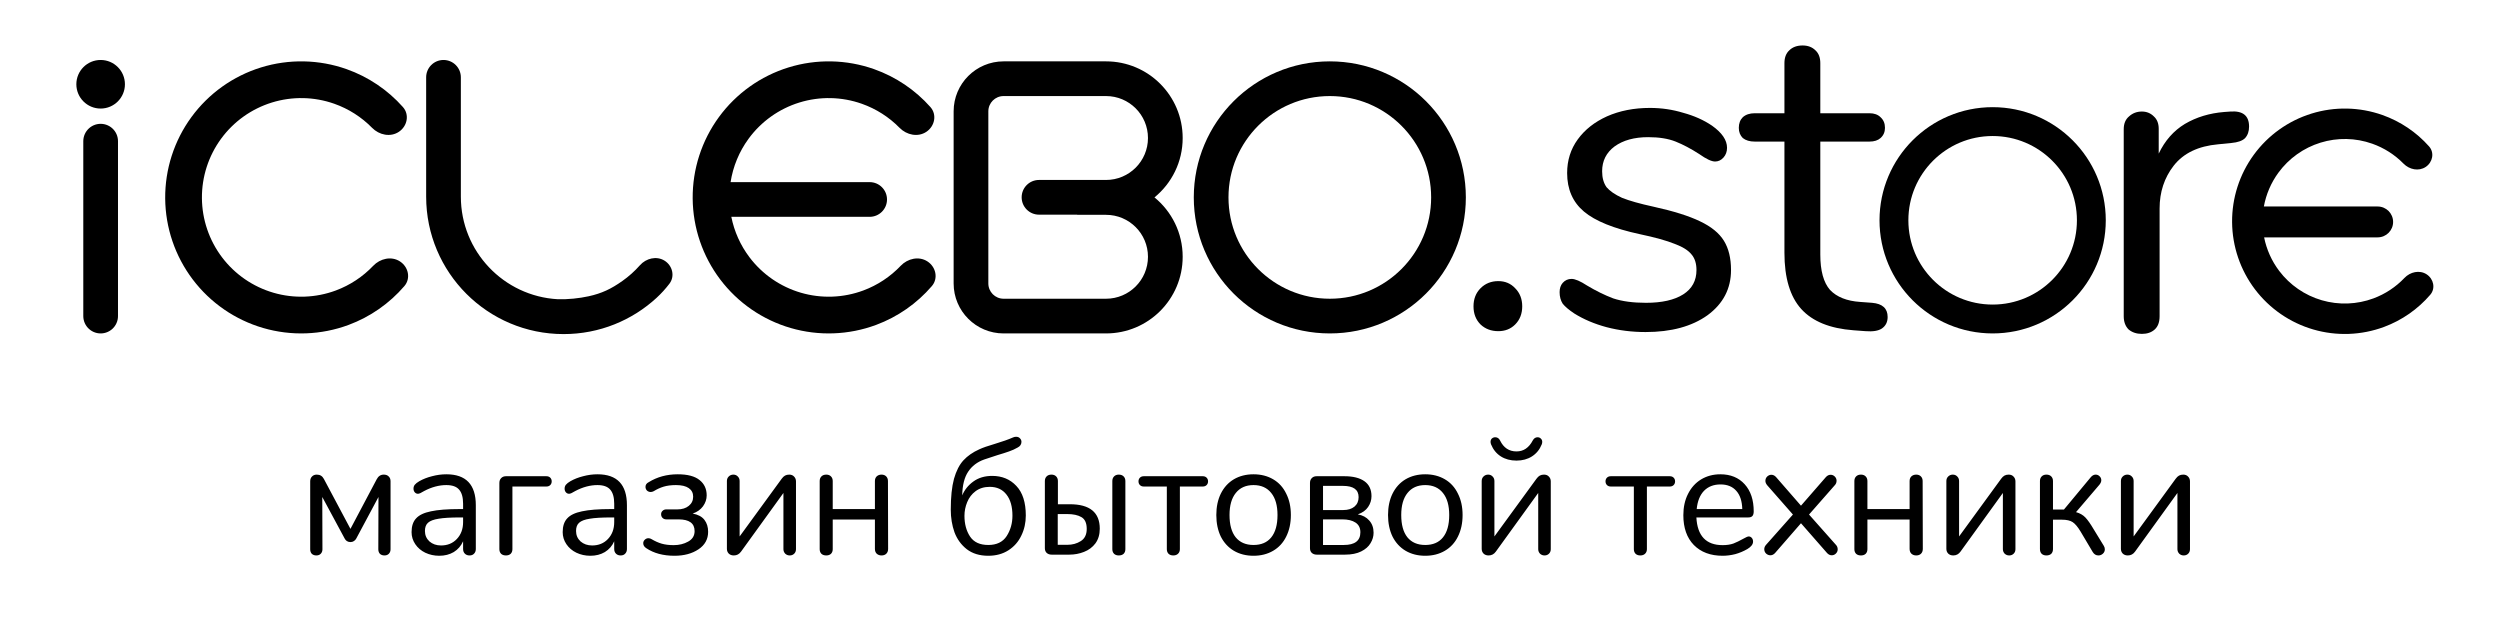 <?xml version="1.0" encoding="UTF-8"?> <svg xmlns="http://www.w3.org/2000/svg" width="798" height="204" viewBox="0 0 798 204" fill="none"> <g clip-path="url(#clip0)"> <path d="M127.665 83.444C130.381 85.206 131.183 88.868 129.072 91.322C124.305 96.865 118.193 101.14 111.282 103.709C102.53 106.963 92.963 107.309 83.999 104.696C75.035 102.083 67.152 96.651 61.519 89.204C55.887 81.758 52.804 72.694 52.729 63.357C52.654 54.021 55.59 44.909 61.102 37.373C66.615 29.837 74.409 24.278 83.33 21.521C92.251 18.765 101.822 18.957 110.625 22.069C117.577 24.527 123.757 28.703 128.612 34.168C130.762 36.589 130.02 40.263 127.332 42.068C124.644 43.873 121.035 43.109 118.767 40.799C115.405 37.374 111.289 34.74 106.717 33.123C100.291 30.851 93.303 30.71 86.791 32.723C80.279 34.735 74.589 38.793 70.565 44.294C66.541 49.796 64.398 56.447 64.453 63.263C64.507 70.079 66.758 76.695 70.87 82.131C74.981 87.567 80.736 91.533 87.28 93.44C93.823 95.348 100.807 95.095 107.196 92.72C111.742 91.03 115.814 88.329 119.121 84.851C121.352 82.505 124.948 81.683 127.665 83.444Z" fill="black"></path> <path fill-rule="evenodd" clip-rule="evenodd" d="M343.835 68.519H331.65C328.591 68.519 326.112 66.039 326.112 62.98C326.112 59.921 328.591 57.442 331.65 57.442H347.601C347.618 57.442 347.634 57.442 347.65 57.442H353.043C360.438 57.442 366.433 51.447 366.433 44.052C366.433 36.658 360.438 30.663 353.043 30.663H348.267V30.663H320.352C317.66 30.663 315.478 32.845 315.478 35.537V90.48C315.478 93.172 317.66 95.354 320.352 95.354H343.835V95.354H353.043C360.438 95.354 366.433 89.359 366.433 81.965C366.433 74.57 360.438 68.575 353.043 68.575H343.835V68.519V68.519ZM348.267 106.431V106.431H353.043C366.556 106.431 377.51 95.477 377.51 81.965C377.51 74.32 374.004 67.495 368.513 63.008C374.004 58.522 377.51 51.697 377.51 44.052C377.51 30.54 366.556 19.586 353.043 19.586H343.835V19.586H320.352C311.542 19.586 304.4 26.728 304.4 35.537V90.48C304.4 99.29 311.542 106.431 320.352 106.431H348.267Z" fill="black"></path> <path fill-rule="evenodd" clip-rule="evenodd" d="M147.105 24.681C147.105 21.622 144.626 19.143 141.567 19.143C138.508 19.143 136.028 21.622 136.028 24.681V58.356C136.028 58.383 136.029 58.41 136.029 58.437V62.774C136.029 87 155.668 106.64 179.895 106.64C191.372 106.64 201.819 102.232 209.637 95.017H209.628C211.128 93.64 212.436 92.182 213.67 90.577C215.501 88.192 214.675 84.795 212.124 83.205C209.572 81.614 206.244 82.432 204.25 84.683C202.585 86.563 200.705 88.248 198.642 89.702C195.093 92.205 192.114 93.648 187.87 94.574C184.896 95.223 181.343 95.61 178.013 95.51C160.78 94.535 147.106 80.251 147.106 62.774V50.627L147.105 50.627V24.681Z" fill="black"></path> <path fill-rule="evenodd" clip-rule="evenodd" d="M297.445 91.322C299.556 88.868 298.754 85.206 296.038 83.444C293.321 81.683 289.725 82.505 287.494 84.851C284.187 88.329 280.115 91.03 275.569 92.72C269.18 95.095 262.196 95.348 255.653 93.44C249.109 91.533 243.355 87.567 239.243 82.131C236.342 78.297 234.368 73.876 233.438 69.212H277.594C280.653 69.212 283.133 66.732 283.133 63.673C283.133 60.614 280.653 58.134 277.594 58.134H233.202C233.977 53.153 235.933 48.403 238.938 44.294C242.962 38.793 248.652 34.735 255.164 32.723C261.677 30.71 268.664 30.851 275.09 33.123C279.663 34.74 283.778 37.374 287.14 40.799C289.409 43.109 293.017 43.873 295.705 42.068C298.393 40.263 299.135 36.589 296.985 34.168C292.13 28.703 285.95 24.527 278.998 22.069C270.195 18.957 260.624 18.765 251.703 21.521C242.782 24.278 234.988 29.837 229.476 37.373C223.963 44.909 221.027 54.021 221.102 63.357C221.177 72.694 224.26 81.758 229.892 89.204C235.525 96.651 243.408 102.083 252.372 104.696C261.336 107.309 270.903 106.963 279.655 103.709C286.566 101.14 292.678 96.865 297.445 91.322Z" fill="black"></path> <path fill-rule="evenodd" clip-rule="evenodd" d="M775.738 94.086C777.487 92.053 776.822 89.019 774.572 87.559C772.321 86.1 769.342 86.781 767.494 88.725C764.754 91.606 761.38 93.844 757.613 95.244C752.32 97.212 746.533 97.421 741.112 95.841C735.69 94.261 730.922 90.975 727.516 86.471C725.113 83.295 723.477 79.632 722.706 75.767H758.953C761.674 75.767 763.88 73.561 763.88 70.84C763.88 68.119 761.674 65.913 758.953 65.913H722.625C723.333 62.033 724.91 58.34 727.263 55.122C730.597 50.564 735.312 47.202 740.707 45.535C746.103 43.868 751.892 43.984 757.216 45.867C761.005 47.206 764.414 49.389 767.2 52.226C769.079 54.14 772.069 54.773 774.296 53.278C776.523 51.783 777.138 48.738 775.357 46.733C771.334 42.205 766.214 38.745 760.454 36.708C753.161 34.13 745.23 33.97 737.839 36.254C730.448 38.538 723.99 43.144 719.423 49.388C714.856 55.632 712.423 63.181 712.486 70.917C712.548 78.652 715.102 86.162 719.769 92.332C724.436 98.501 730.967 103.002 738.394 105.167C745.82 107.332 753.747 107.045 760.998 104.349C766.724 102.22 771.788 98.678 775.738 94.086Z" fill="black"></path> <circle cx="424.477" cy="63.008" r="37.884" stroke="black" stroke-width="11.077"></circle> <circle cx="636.052" cy="70.319" r="31.506" stroke="black" stroke-width="9.212"></circle> <circle cx="32.124" cy="26.897" r="7.754" fill="black"></circle> <line x1="32.124" y1="45.063" x2="32.124" y2="100.892" stroke="black" stroke-width="11.077" stroke-linecap="round"></line> <path d="M711.966 35.603C715.925 35.32 717.905 36.922 717.905 40.41C717.905 41.918 717.48 43.143 716.632 44.086C715.784 44.934 714.323 45.453 712.249 45.641L708.008 46.065C701.693 46.631 696.98 48.893 693.869 52.852C690.853 56.716 689.345 61.288 689.345 66.566V100.922C689.345 102.807 688.827 104.221 687.79 105.164C686.753 106.106 685.386 106.578 683.69 106.578C681.993 106.578 680.579 106.106 679.448 105.164C678.411 104.127 677.893 102.713 677.893 100.922V41.258C677.893 39.467 678.458 38.1 679.589 37.158C680.721 36.121 682.087 35.603 683.69 35.603C685.198 35.603 686.47 36.121 687.507 37.158C688.544 38.1 689.062 39.42 689.062 41.117V49.034C691.042 44.887 693.822 41.729 697.404 39.562C701.08 37.394 705.274 36.121 709.987 35.744L711.966 35.603Z" fill="black"></path> <path d="M478.259 105.707C475.997 105.707 474.112 105 472.604 103.586C471.096 102.078 470.342 100.146 470.342 97.789C470.342 95.433 471.096 93.501 472.604 91.993C474.112 90.485 475.997 89.731 478.259 89.731C480.427 89.731 482.218 90.485 483.632 91.993C485.14 93.501 485.894 95.433 485.894 97.789C485.894 100.146 485.14 102.078 483.632 103.586C482.218 105 480.427 105.707 478.259 105.707ZM525.255 105.99C520.919 105.99 516.772 105.471 512.813 104.434C508.949 103.398 505.508 101.937 502.492 100.052C500.796 98.921 499.57 97.884 498.816 96.941C498.156 95.904 497.826 94.679 497.826 93.265C497.826 92.04 498.156 91.05 498.816 90.296C499.57 89.448 500.513 89.024 501.644 89.024C502.775 89.024 504.424 89.731 506.592 91.144C509.42 92.841 512.201 94.208 514.934 95.245C517.762 96.187 521.249 96.658 525.396 96.658C530.486 96.658 534.445 95.763 537.273 93.972C540.1 92.181 541.514 89.589 541.514 86.196C541.514 84.122 540.996 82.473 539.959 81.248C538.922 79.928 537.131 78.797 534.586 77.854C532.041 76.817 528.318 75.781 523.417 74.744C515.122 72.953 509.184 70.549 505.603 67.533C502.021 64.517 500.23 60.417 500.23 55.233C500.23 51.18 501.361 47.598 503.623 44.488C505.885 41.377 508.996 38.926 512.955 37.136C517.008 35.345 521.579 34.449 526.669 34.449C530.345 34.449 533.879 34.968 537.273 36.005C540.76 36.947 543.823 38.314 546.463 40.105C549.667 42.367 551.27 44.723 551.27 47.174C551.27 48.399 550.893 49.436 550.139 50.284C549.385 51.133 548.489 51.557 547.452 51.557C546.321 51.557 544.625 50.756 542.362 49.153C539.723 47.457 537.226 46.137 534.869 45.194C532.513 44.252 529.591 43.781 526.103 43.781C521.673 43.781 518.092 44.77 515.358 46.75C512.719 48.729 511.399 51.368 511.399 54.667C511.399 56.741 511.871 58.438 512.813 59.757C513.85 60.982 515.5 62.114 517.762 63.15C520.118 64.093 523.464 65.035 527.8 65.978C534.209 67.392 539.158 68.947 542.645 70.644C546.227 72.34 548.772 74.414 550.28 76.865C551.788 79.315 552.542 82.426 552.542 86.196C552.542 92.134 550.044 96.941 545.049 100.617C540.053 104.199 533.455 105.99 525.255 105.99ZM597.585 96.658C600.884 96.941 602.534 98.449 602.534 101.183C602.534 102.785 601.921 104.01 600.696 104.859C599.564 105.613 597.821 105.895 595.464 105.707L591.647 105.424C584.106 104.859 578.545 102.596 574.964 98.638C571.382 94.679 569.591 88.694 569.591 80.682V45.194H560.118C558.516 45.194 557.244 44.818 556.301 44.063C555.453 43.215 555.028 42.131 555.028 40.812C555.028 39.398 555.453 38.267 556.301 37.418C557.244 36.57 558.516 36.146 560.118 36.146H569.591V20.17C569.591 18.379 570.109 17.012 571.146 16.069C572.183 15.033 573.597 14.514 575.388 14.514C577.084 14.514 578.451 15.033 579.488 16.069C580.525 17.012 581.043 18.379 581.043 20.17V36.146H596.737C598.245 36.146 599.423 36.57 600.271 37.418C601.214 38.267 601.685 39.398 601.685 40.812C601.685 42.131 601.214 43.215 600.271 44.063C599.423 44.818 598.245 45.194 596.737 45.194H581.043V81.248C581.043 86.432 582.08 90.202 584.154 92.558C586.321 94.82 589.526 96.093 593.768 96.376L597.585 96.658Z" fill="black"></path> <path d="M122.505 151.496C123.156 151.496 123.67 151.684 124.047 152.061C124.458 152.438 124.663 152.952 124.663 153.603V175.344C124.663 175.927 124.475 176.407 124.098 176.784C123.755 177.126 123.293 177.298 122.71 177.298C122.128 177.298 121.648 177.126 121.271 176.784C120.928 176.407 120.757 175.927 120.757 175.344L120.809 158.64L113.716 171.901C113.544 172.243 113.287 172.517 112.945 172.723C112.636 172.929 112.276 173.031 111.865 173.031C111.454 173.031 111.077 172.929 110.735 172.723C110.426 172.517 110.186 172.243 110.015 171.901L102.871 158.64L102.922 175.344C102.922 175.927 102.734 176.407 102.357 176.784C102.014 177.126 101.551 177.298 100.969 177.298C100.386 177.298 99.907 177.126 99.53 176.784C99.187 176.407 99.016 175.927 99.016 175.344V153.654C99.016 153.003 99.204 152.489 99.581 152.112C99.958 151.701 100.472 151.496 101.123 151.496C102.151 151.496 102.905 151.958 103.385 152.883L111.865 168.817L120.243 152.986C120.757 151.993 121.511 151.496 122.505 151.496ZM142.474 151.393C148.745 151.393 151.88 154.682 151.88 161.261V175.242C151.88 175.858 151.692 176.355 151.315 176.732C150.972 177.109 150.493 177.298 149.876 177.298C149.259 177.298 148.762 177.109 148.385 176.732C148.008 176.355 147.82 175.858 147.82 175.242V172.774C147.169 174.248 146.175 175.396 144.839 176.218C143.502 177.006 141.96 177.4 140.213 177.4C138.602 177.4 137.112 177.075 135.741 176.424C134.405 175.773 133.343 174.865 132.555 173.7C131.767 172.535 131.372 171.25 131.372 169.845C131.372 167.96 131.852 166.504 132.812 165.476C133.771 164.414 135.347 163.66 137.54 163.214C139.733 162.735 142.783 162.495 146.689 162.495H147.82V160.799C147.82 158.743 147.392 157.235 146.535 156.276C145.713 155.316 144.359 154.837 142.474 154.837C140.144 154.837 137.78 155.47 135.382 156.738C134.456 157.321 133.805 157.612 133.428 157.612C133.017 157.612 132.675 157.458 132.4 157.149C132.126 156.841 131.989 156.447 131.989 155.967C131.989 155.488 132.126 155.076 132.4 154.734C132.709 154.357 133.189 153.98 133.84 153.603C135.039 152.918 136.392 152.387 137.9 152.01C139.442 151.598 140.967 151.393 142.474 151.393ZM140.778 174.111C142.834 174.111 144.513 173.426 145.815 172.055C147.152 170.65 147.82 168.851 147.82 166.658V165.168H146.895C143.879 165.168 141.584 165.305 140.007 165.579C138.431 165.819 137.3 166.247 136.615 166.864C135.964 167.446 135.638 168.32 135.638 169.485C135.638 170.821 136.118 171.935 137.078 172.826C138.071 173.683 139.305 174.111 140.778 174.111ZM161.506 177.298C160.855 177.298 160.341 177.126 159.964 176.784C159.587 176.407 159.398 175.91 159.398 175.293V154.168C159.398 153.517 159.587 153.003 159.964 152.626C160.341 152.215 160.855 152.01 161.506 152.01H174.407C174.921 152.01 175.332 152.164 175.64 152.472C175.949 152.781 176.103 153.175 176.103 153.654C176.103 154.134 175.949 154.528 175.64 154.837C175.332 155.145 174.921 155.299 174.407 155.299H163.562V175.293C163.562 175.91 163.373 176.407 162.996 176.784C162.619 177.126 162.123 177.298 161.506 177.298ZM190.71 151.393C196.981 151.393 200.116 154.682 200.116 161.261V175.242C200.116 175.858 199.928 176.355 199.551 176.732C199.208 177.109 198.728 177.298 198.112 177.298C197.495 177.298 196.998 177.109 196.621 176.732C196.244 176.355 196.056 175.858 196.056 175.242V172.774C195.405 174.248 194.411 175.396 193.075 176.218C191.738 177.006 190.196 177.4 188.449 177.4C186.838 177.4 185.348 177.075 183.977 176.424C182.641 175.773 181.579 174.865 180.791 173.7C180.002 172.535 179.608 171.25 179.608 169.845C179.608 167.96 180.088 166.504 181.048 165.476C182.007 164.414 183.583 163.66 185.776 163.214C187.969 162.735 191.019 162.495 194.925 162.495H196.056V160.799C196.056 158.743 195.627 157.235 194.771 156.276C193.948 155.316 192.595 154.837 190.71 154.837C188.38 154.837 186.016 155.47 183.617 156.738C182.692 157.321 182.041 157.612 181.664 157.612C181.253 157.612 180.91 157.458 180.636 157.149C180.362 156.841 180.225 156.447 180.225 155.967C180.225 155.488 180.362 155.076 180.636 154.734C180.945 154.357 181.424 153.98 182.075 153.603C183.275 152.918 184.628 152.387 186.136 152.01C187.678 151.598 189.203 151.393 190.71 151.393ZM189.014 174.111C191.07 174.111 192.749 173.426 194.051 172.055C195.388 170.65 196.056 168.851 196.056 166.658V165.168H195.131C192.115 165.168 189.819 165.305 188.243 165.579C186.667 165.819 185.536 166.247 184.851 166.864C184.2 167.446 183.874 168.32 183.874 169.485C183.874 170.821 184.354 171.935 185.314 172.826C186.307 173.683 187.541 174.111 189.014 174.111ZM215.293 177.4C211.695 177.4 208.697 176.595 206.298 174.985C205.647 174.573 205.321 174.042 205.321 173.391C205.321 172.98 205.476 172.62 205.784 172.312C206.127 171.969 206.521 171.798 206.966 171.798C207.343 171.798 207.686 171.901 207.994 172.106C209.091 172.757 210.17 173.237 211.232 173.545C212.329 173.854 213.597 174.008 215.036 174.008C216.783 174.008 218.325 173.631 219.662 172.877C221.032 172.123 221.717 171.01 221.717 169.536C221.717 167.035 220.004 165.784 216.578 165.784H212.671C212.192 165.784 211.798 165.63 211.489 165.322C211.181 165.013 211.027 164.619 211.027 164.14C211.027 163.694 211.181 163.334 211.489 163.06C211.798 162.752 212.192 162.598 212.671 162.598H216.218C217.726 162.598 218.942 162.221 219.867 161.467C220.792 160.713 221.255 159.736 221.255 158.537C221.255 157.372 220.792 156.464 219.867 155.813C218.942 155.162 217.571 154.837 215.755 154.837C214.248 154.837 212.928 155.008 211.798 155.351C210.701 155.693 209.656 156.173 208.662 156.79C208.32 156.961 208.011 157.047 207.737 157.047C207.257 157.047 206.846 156.892 206.504 156.584C206.195 156.241 206.041 155.847 206.041 155.402C206.041 154.751 206.384 154.254 207.069 153.911C209.776 152.232 212.86 151.393 216.321 151.393C219.473 151.393 221.803 152.01 223.311 153.243C224.819 154.442 225.572 156.07 225.572 158.126C225.572 159.36 225.178 160.525 224.39 161.621C223.602 162.683 222.506 163.454 221.101 163.934C222.814 164.242 224.065 164.911 224.853 165.939C225.641 166.966 226.035 168.234 226.035 169.742C226.035 172.106 225.007 173.974 222.951 175.344C220.895 176.715 218.342 177.4 215.293 177.4ZM249.504 152.832C249.846 152.352 250.206 152.01 250.583 151.804C250.96 151.598 251.406 151.496 251.919 151.496C252.571 151.496 253.085 151.701 253.461 152.112C253.873 152.524 254.078 153.038 254.078 153.654V175.293C254.078 175.876 253.89 176.355 253.513 176.732C253.136 177.109 252.656 177.298 252.074 177.298C251.525 177.298 251.046 177.109 250.635 176.732C250.258 176.321 250.069 175.841 250.069 175.293V157.355L236.551 176.064C235.969 176.886 235.198 177.298 234.239 177.298C233.588 177.298 233.056 177.109 232.645 176.732C232.234 176.321 232.028 175.807 232.028 175.19V153.552C232.028 152.969 232.217 152.489 232.594 152.112C233.005 151.701 233.502 151.496 234.084 151.496C234.667 151.496 235.147 151.701 235.524 152.112C235.9 152.489 236.089 152.969 236.089 153.552V171.233L249.504 152.832ZM263.75 177.298C263.099 177.298 262.585 177.126 262.208 176.784C261.831 176.407 261.643 175.91 261.643 175.293V153.552C261.643 152.935 261.831 152.438 262.208 152.061C262.585 151.684 263.099 151.496 263.75 151.496C264.367 151.496 264.864 151.684 265.24 152.061C265.617 152.438 265.806 152.935 265.806 153.552V162.495H279.272V153.552C279.272 152.935 279.461 152.438 279.837 152.061C280.249 151.684 280.763 151.496 281.379 151.496C281.996 151.496 282.493 151.684 282.87 152.061C283.247 152.438 283.435 152.935 283.435 153.552L283.487 175.19C283.487 175.841 283.298 176.355 282.921 176.732C282.544 177.109 282.03 177.298 281.379 177.298C280.763 177.298 280.249 177.109 279.837 176.732C279.461 176.355 279.272 175.841 279.272 175.19V165.836H265.806V175.293C265.806 175.91 265.617 176.407 265.24 176.784C264.864 177.126 264.367 177.298 263.75 177.298ZM315.462 177.4C312.686 177.4 310.39 176.698 308.574 175.293C306.792 173.888 305.49 172.089 304.668 169.896C303.88 167.669 303.486 165.27 303.486 162.7C303.486 158.657 303.829 155.368 304.514 152.832C305.233 150.296 306.244 148.326 307.546 146.921C308.848 145.516 310.527 144.351 312.583 143.426C313.68 142.912 315.342 142.33 317.569 141.679C319.968 140.959 321.904 140.274 323.377 139.623C323.685 139.486 324.011 139.417 324.353 139.417C324.867 139.417 325.279 139.588 325.587 139.931C325.895 140.239 326.05 140.616 326.05 141.062C326.05 141.405 325.947 141.747 325.741 142.09C325.536 142.398 325.227 142.655 324.816 142.861C323.994 143.34 323.086 143.752 322.092 144.094C321.133 144.437 319.899 144.831 318.391 145.276C316.027 146.03 314.622 146.493 314.177 146.664C311.949 147.452 310.236 148.754 309.037 150.57C307.838 152.352 307.204 154.871 307.135 158.126C307.889 156.344 309.071 154.871 310.682 153.706C312.326 152.506 314.331 151.907 316.695 151.907C319.848 151.907 322.417 152.969 324.405 155.094C326.427 157.218 327.437 160.37 327.437 164.551C327.437 166.881 326.958 169.022 325.998 170.976C325.073 172.929 323.702 174.488 321.886 175.653C320.07 176.818 317.929 177.4 315.462 177.4ZM315.462 173.957C318.134 173.957 320.087 173.014 321.321 171.13C322.555 169.211 323.171 167.035 323.171 164.602C323.171 161.724 322.537 159.48 321.27 157.869C320.002 156.224 318.22 155.402 315.924 155.402C314.142 155.402 312.635 155.865 311.401 156.79C310.202 157.681 309.311 158.846 308.728 160.285C308.146 161.69 307.855 163.146 307.855 164.654C307.855 167.258 308.454 169.468 309.654 171.284C310.853 173.066 312.789 173.957 315.462 173.957ZM335.678 177.041C335.027 177.041 334.496 176.852 334.085 176.475C333.708 176.098 333.52 175.601 333.52 174.985V153.552C333.52 152.935 333.708 152.438 334.085 152.061C334.462 151.684 334.976 151.496 335.627 151.496C336.244 151.496 336.741 151.684 337.117 152.061C337.494 152.438 337.683 152.935 337.683 153.552V160.953H341.486C347.86 160.953 351.046 163.557 351.046 168.765C351.046 170.616 350.584 172.175 349.659 173.443C348.733 174.676 347.517 175.584 346.009 176.167C344.536 176.749 342.977 177.041 341.332 177.041H335.678ZM357.111 177.298C356.495 177.298 355.998 177.126 355.621 176.784C355.244 176.407 355.055 175.91 355.055 175.293V153.552C355.055 152.935 355.244 152.438 355.621 152.061C355.998 151.684 356.495 151.496 357.111 151.496C357.762 151.496 358.276 151.684 358.653 152.061C359.03 152.438 359.219 152.935 359.219 153.552V175.293C359.219 175.91 359.03 176.407 358.653 176.784C358.276 177.126 357.762 177.298 357.111 177.298ZM340.664 173.905C342.309 173.905 343.748 173.511 344.981 172.723C346.249 171.935 346.883 170.633 346.883 168.817C346.883 166.966 346.318 165.716 345.187 165.065C344.09 164.414 342.583 164.088 340.664 164.088H337.631V173.905H340.664ZM374.509 177.298C373.892 177.298 373.395 177.126 373.018 176.784C372.641 176.407 372.453 175.91 372.453 175.293V155.299H365.103C364.589 155.299 364.178 155.145 363.869 154.837C363.561 154.528 363.407 154.134 363.407 153.654C363.407 153.175 363.561 152.781 363.869 152.472C364.178 152.164 364.589 152.01 365.103 152.01H383.915C384.429 152.01 384.84 152.164 385.148 152.472C385.457 152.781 385.611 153.175 385.611 153.654C385.611 154.134 385.457 154.528 385.148 154.837C384.84 155.145 384.429 155.299 383.915 155.299H376.616V175.293C376.616 175.91 376.411 176.407 375.999 176.784C375.622 177.126 375.126 177.298 374.509 177.298ZM400.121 177.4C397.757 177.4 395.667 176.869 393.851 175.807C392.069 174.745 390.681 173.237 389.687 171.284C388.728 169.297 388.248 167.001 388.248 164.397C388.248 161.792 388.728 159.514 389.687 157.561C390.681 155.573 392.069 154.048 393.851 152.986C395.667 151.924 397.757 151.393 400.121 151.393C402.485 151.393 404.576 151.924 406.392 152.986C408.208 154.048 409.596 155.573 410.555 157.561C411.549 159.514 412.045 161.792 412.045 164.397C412.045 167.001 411.549 169.297 410.555 171.284C409.596 173.237 408.208 174.745 406.392 175.807C404.576 176.869 402.485 177.4 400.121 177.4ZM400.121 173.957C402.588 173.957 404.473 173.151 405.775 171.541C407.111 169.896 407.779 167.515 407.779 164.397C407.779 161.347 407.111 159 405.775 157.355C404.439 155.676 402.554 154.837 400.121 154.837C397.688 154.837 395.804 155.676 394.467 157.355C393.131 159 392.463 161.347 392.463 164.397C392.463 167.48 393.114 169.845 394.416 171.49C395.752 173.134 397.654 173.957 400.121 173.957ZM420.305 177.041C419.653 177.041 419.122 176.852 418.711 176.475C418.334 176.098 418.146 175.601 418.146 174.985V154.168C418.146 153.517 418.334 153.003 418.711 152.626C419.088 152.215 419.602 152.01 420.253 152.01H429.145C431.886 152.01 434.011 152.541 435.518 153.603C437.026 154.665 437.78 156.259 437.78 158.383C437.78 159.617 437.42 160.764 436.701 161.827C435.981 162.889 434.884 163.677 433.411 164.191C434.953 164.465 436.169 165.116 437.06 166.144C437.985 167.172 438.448 168.474 438.448 170.05C438.448 171.215 438.123 172.329 437.471 173.391C436.855 174.453 435.861 175.327 434.49 176.013C433.12 176.698 431.407 177.041 429.351 177.041H420.305ZM428.837 162.803C430.276 162.803 431.441 162.443 432.332 161.724C433.223 160.97 433.668 159.959 433.668 158.691C433.668 156.293 432.006 155.094 428.682 155.094H422.309V162.803H428.837ZM428.939 173.957C432.469 173.957 434.233 172.603 434.233 169.896C434.233 168.526 433.719 167.498 432.691 166.812C431.664 166.127 430.259 165.784 428.477 165.784H422.309V173.957H428.939ZM454.932 177.4C452.568 177.4 450.478 176.869 448.662 175.807C446.88 174.745 445.492 173.237 444.499 171.284C443.539 169.297 443.059 167.001 443.059 164.397C443.059 161.792 443.539 159.514 444.499 157.561C445.492 155.573 446.88 154.048 448.662 152.986C450.478 151.924 452.568 151.393 454.932 151.393C457.297 151.393 459.387 151.924 461.203 152.986C463.019 154.048 464.407 155.573 465.366 157.561C466.36 159.514 466.857 161.792 466.857 164.397C466.857 167.001 466.36 169.297 465.366 171.284C464.407 173.237 463.019 174.745 461.203 175.807C459.387 176.869 457.297 177.4 454.932 177.4ZM454.932 173.957C457.399 173.957 459.284 173.151 460.586 171.541C461.923 169.896 462.591 167.515 462.591 164.397C462.591 161.347 461.923 159 460.586 157.355C459.25 155.676 457.365 154.837 454.932 154.837C452.5 154.837 450.615 155.676 449.279 157.355C447.942 159 447.274 161.347 447.274 164.397C447.274 167.48 447.925 169.845 449.227 171.49C450.564 173.134 452.465 173.957 454.932 173.957ZM490.432 152.832C490.775 152.352 491.135 152.01 491.512 151.804C491.889 151.598 492.334 151.496 492.848 151.496C493.499 151.496 494.013 151.701 494.39 152.112C494.801 152.524 495.007 153.038 495.007 153.654V175.293C495.007 175.876 494.818 176.355 494.441 176.732C494.065 177.109 493.585 177.298 493.002 177.298C492.454 177.298 491.974 177.109 491.563 176.732C491.186 176.321 490.998 175.841 490.998 175.293V157.355L477.48 176.064C476.898 176.886 476.127 177.298 475.167 177.298C474.516 177.298 473.985 177.109 473.574 176.732C473.163 176.321 472.957 175.807 472.957 175.19V153.552C472.957 152.969 473.146 152.489 473.522 152.112C473.934 151.701 474.43 151.496 475.013 151.496C475.595 151.496 476.075 151.701 476.452 152.112C476.829 152.489 477.017 152.969 477.017 153.552V171.233L490.432 152.832ZM484.059 147.024C482.14 147.024 480.478 146.579 479.073 145.688C477.669 144.797 476.623 143.512 475.938 141.833C475.835 141.524 475.784 141.267 475.784 141.062C475.784 140.616 475.921 140.257 476.195 139.982C476.504 139.708 476.863 139.571 477.274 139.571C477.96 139.571 478.474 139.914 478.816 140.599C479.947 142.929 481.695 144.094 484.059 144.094C485.19 144.094 486.183 143.803 487.04 143.221C487.931 142.604 488.668 141.73 489.25 140.599C489.627 139.914 490.141 139.571 490.792 139.571C491.203 139.571 491.546 139.708 491.82 139.982C492.129 140.257 492.283 140.616 492.283 141.062C492.283 141.302 492.231 141.559 492.129 141.833C491.478 143.478 490.432 144.763 488.993 145.688C487.588 146.579 485.944 147.024 484.059 147.024ZM523.583 177.298C522.967 177.298 522.47 177.126 522.093 176.784C521.716 176.407 521.527 175.91 521.527 175.293V155.299H514.178C513.664 155.299 513.252 155.145 512.944 154.837C512.636 154.528 512.481 154.134 512.481 153.654C512.481 153.175 512.636 152.781 512.944 152.472C513.252 152.164 513.664 152.01 514.178 152.01H532.989C533.503 152.01 533.914 152.164 534.223 152.472C534.531 152.781 534.685 153.175 534.685 153.654C534.685 154.134 534.531 154.528 534.223 154.837C533.914 155.145 533.503 155.299 532.989 155.299H525.691V175.293C525.691 175.91 525.485 176.407 525.074 176.784C524.697 177.126 524.2 177.298 523.583 177.298ZM558.19 171.233C558.567 171.233 558.893 171.387 559.167 171.695C559.441 172.004 559.578 172.398 559.578 172.877C559.578 173.734 558.978 174.522 557.779 175.242C556.546 175.961 555.244 176.509 553.873 176.886C552.502 177.229 551.166 177.4 549.864 177.4C545.992 177.4 542.925 176.252 540.664 173.957C538.436 171.661 537.323 168.491 537.323 164.448C537.323 161.878 537.82 159.617 538.813 157.663C539.807 155.676 541.195 154.134 542.977 153.038C544.793 151.941 546.849 151.393 549.144 151.393C552.4 151.393 554.987 152.455 556.905 154.58C558.824 156.704 559.784 159.582 559.784 163.214C559.784 163.9 559.647 164.397 559.373 164.705C559.098 165.013 558.653 165.168 558.036 165.168H541.486C541.794 171.061 544.587 174.008 549.864 174.008C551.2 174.008 552.348 173.837 553.308 173.494C554.267 173.117 555.295 172.62 556.391 172.004C557.282 171.49 557.882 171.233 558.19 171.233ZM549.196 154.631C547.003 154.631 545.238 155.316 543.902 156.687C542.6 158.057 541.829 159.993 541.589 162.495H556.134C556.066 159.959 555.432 158.023 554.233 156.687C553.033 155.316 551.354 154.631 549.196 154.631ZM585.975 173.854C586.386 174.265 586.592 174.762 586.592 175.344C586.592 175.858 586.403 176.304 586.026 176.681C585.65 177.058 585.204 177.246 584.69 177.246C584.142 177.246 583.645 177.006 583.2 176.527L574.873 167.018L566.598 176.527C566.153 177.006 565.656 177.246 565.107 177.246C564.593 177.246 564.131 177.058 563.72 176.681C563.343 176.304 563.154 175.841 563.154 175.293C563.154 174.779 563.36 174.299 563.771 173.854L572.303 164.242L564.131 154.939C563.72 154.46 563.514 153.98 563.514 153.5C563.514 152.952 563.703 152.489 564.079 152.112C564.491 151.736 564.936 151.547 565.416 151.547C565.964 151.547 566.461 151.787 566.906 152.267L574.873 161.416L582.84 152.267C583.285 151.787 583.782 151.547 584.33 151.547C584.844 151.547 585.29 151.736 585.667 152.112C586.044 152.489 586.232 152.935 586.232 153.449C586.232 154.031 586.026 154.528 585.615 154.939L577.443 164.242L585.975 173.854ZM594.023 177.298C593.372 177.298 592.858 177.126 592.481 176.784C592.104 176.407 591.916 175.91 591.916 175.293V153.552C591.916 152.935 592.104 152.438 592.481 152.061C592.858 151.684 593.372 151.496 594.023 151.496C594.64 151.496 595.137 151.684 595.513 152.061C595.89 152.438 596.079 152.935 596.079 153.552V162.495H609.545V153.552C609.545 152.935 609.734 152.438 610.111 152.061C610.522 151.684 611.036 151.496 611.652 151.496C612.269 151.496 612.766 151.684 613.143 152.061C613.52 152.438 613.708 152.935 613.708 153.552L613.76 175.19C613.76 175.841 613.571 176.355 613.194 176.732C612.817 177.109 612.303 177.298 611.652 177.298C611.036 177.298 610.522 177.109 610.111 176.732C609.734 176.355 609.545 175.841 609.545 175.19V165.836H596.079V175.293C596.079 175.91 595.89 176.407 595.513 176.784C595.137 177.126 594.64 177.298 594.023 177.298ZM638.754 152.832C639.097 152.352 639.457 152.01 639.833 151.804C640.21 151.598 640.656 151.496 641.17 151.496C641.821 151.496 642.335 151.701 642.712 152.112C643.123 152.524 643.329 153.038 643.329 153.654V175.293C643.329 175.876 643.14 176.355 642.763 176.732C642.386 177.109 641.907 177.298 641.324 177.298C640.776 177.298 640.296 177.109 639.885 176.732C639.508 176.321 639.319 175.841 639.319 175.293V157.355L625.802 176.064C625.219 176.886 624.448 177.298 623.489 177.298C622.838 177.298 622.307 177.109 621.896 176.732C621.484 176.321 621.279 175.807 621.279 175.19V153.552C621.279 152.969 621.467 152.489 621.844 152.112C622.255 151.701 622.752 151.496 623.335 151.496C623.917 151.496 624.397 151.701 624.774 152.112C625.151 152.489 625.339 152.969 625.339 153.552V171.233L638.754 152.832ZM662.663 163.471C663.897 163.814 664.89 164.379 665.644 165.168C666.398 165.956 667.289 167.223 668.317 168.971L671.555 174.265C671.761 174.608 671.863 174.967 671.863 175.344C671.863 175.893 671.658 176.355 671.247 176.732C670.835 177.109 670.356 177.298 669.807 177.298C669.054 177.298 668.454 176.938 668.008 176.218L664.102 169.639C663.211 168.166 662.372 167.172 661.584 166.658C660.796 166.144 659.665 165.887 658.191 165.887H655.313V175.242C655.313 175.893 655.125 176.407 654.748 176.784C654.371 177.126 653.857 177.298 653.206 177.298C652.589 177.298 652.092 177.126 651.715 176.784C651.338 176.407 651.15 175.893 651.15 175.242V153.552C651.15 152.935 651.338 152.438 651.715 152.061C652.092 151.684 652.589 151.496 653.206 151.496C653.857 151.496 654.371 151.684 654.748 152.061C655.125 152.438 655.313 152.935 655.313 153.552V162.649H658.808L667.34 152.369C667.82 151.787 668.351 151.496 668.934 151.496C669.413 151.496 669.825 151.667 670.167 152.01C670.544 152.352 670.733 152.781 670.733 153.295C670.733 153.74 670.544 154.203 670.167 154.682L662.663 163.471ZM694.469 152.832C694.812 152.352 695.171 152.01 695.548 151.804C695.925 151.598 696.371 151.496 696.885 151.496C697.536 151.496 698.05 151.701 698.427 152.112C698.838 152.524 699.043 153.038 699.043 153.654V175.293C699.043 175.876 698.855 176.355 698.478 176.732C698.101 177.109 697.621 177.298 697.039 177.298C696.491 177.298 696.011 177.109 695.6 176.732C695.223 176.321 695.034 175.841 695.034 175.293V157.355L681.517 176.064C680.934 176.886 680.163 177.298 679.204 177.298C678.553 177.298 678.021 177.109 677.61 176.732C677.199 176.321 676.994 175.807 676.994 175.19V153.552C676.994 152.969 677.182 152.489 677.559 152.112C677.97 151.701 678.467 151.496 679.049 151.496C679.632 151.496 680.112 151.701 680.489 152.112C680.866 152.489 681.054 152.969 681.054 153.552V171.233L694.469 152.832Z" fill="black"></path> </g> <defs> <clipPath id="clip0"> <rect width="798" height="203.82" fill="white" transform="translate(0 0.09)"></rect> </clipPath> </defs> </svg> 